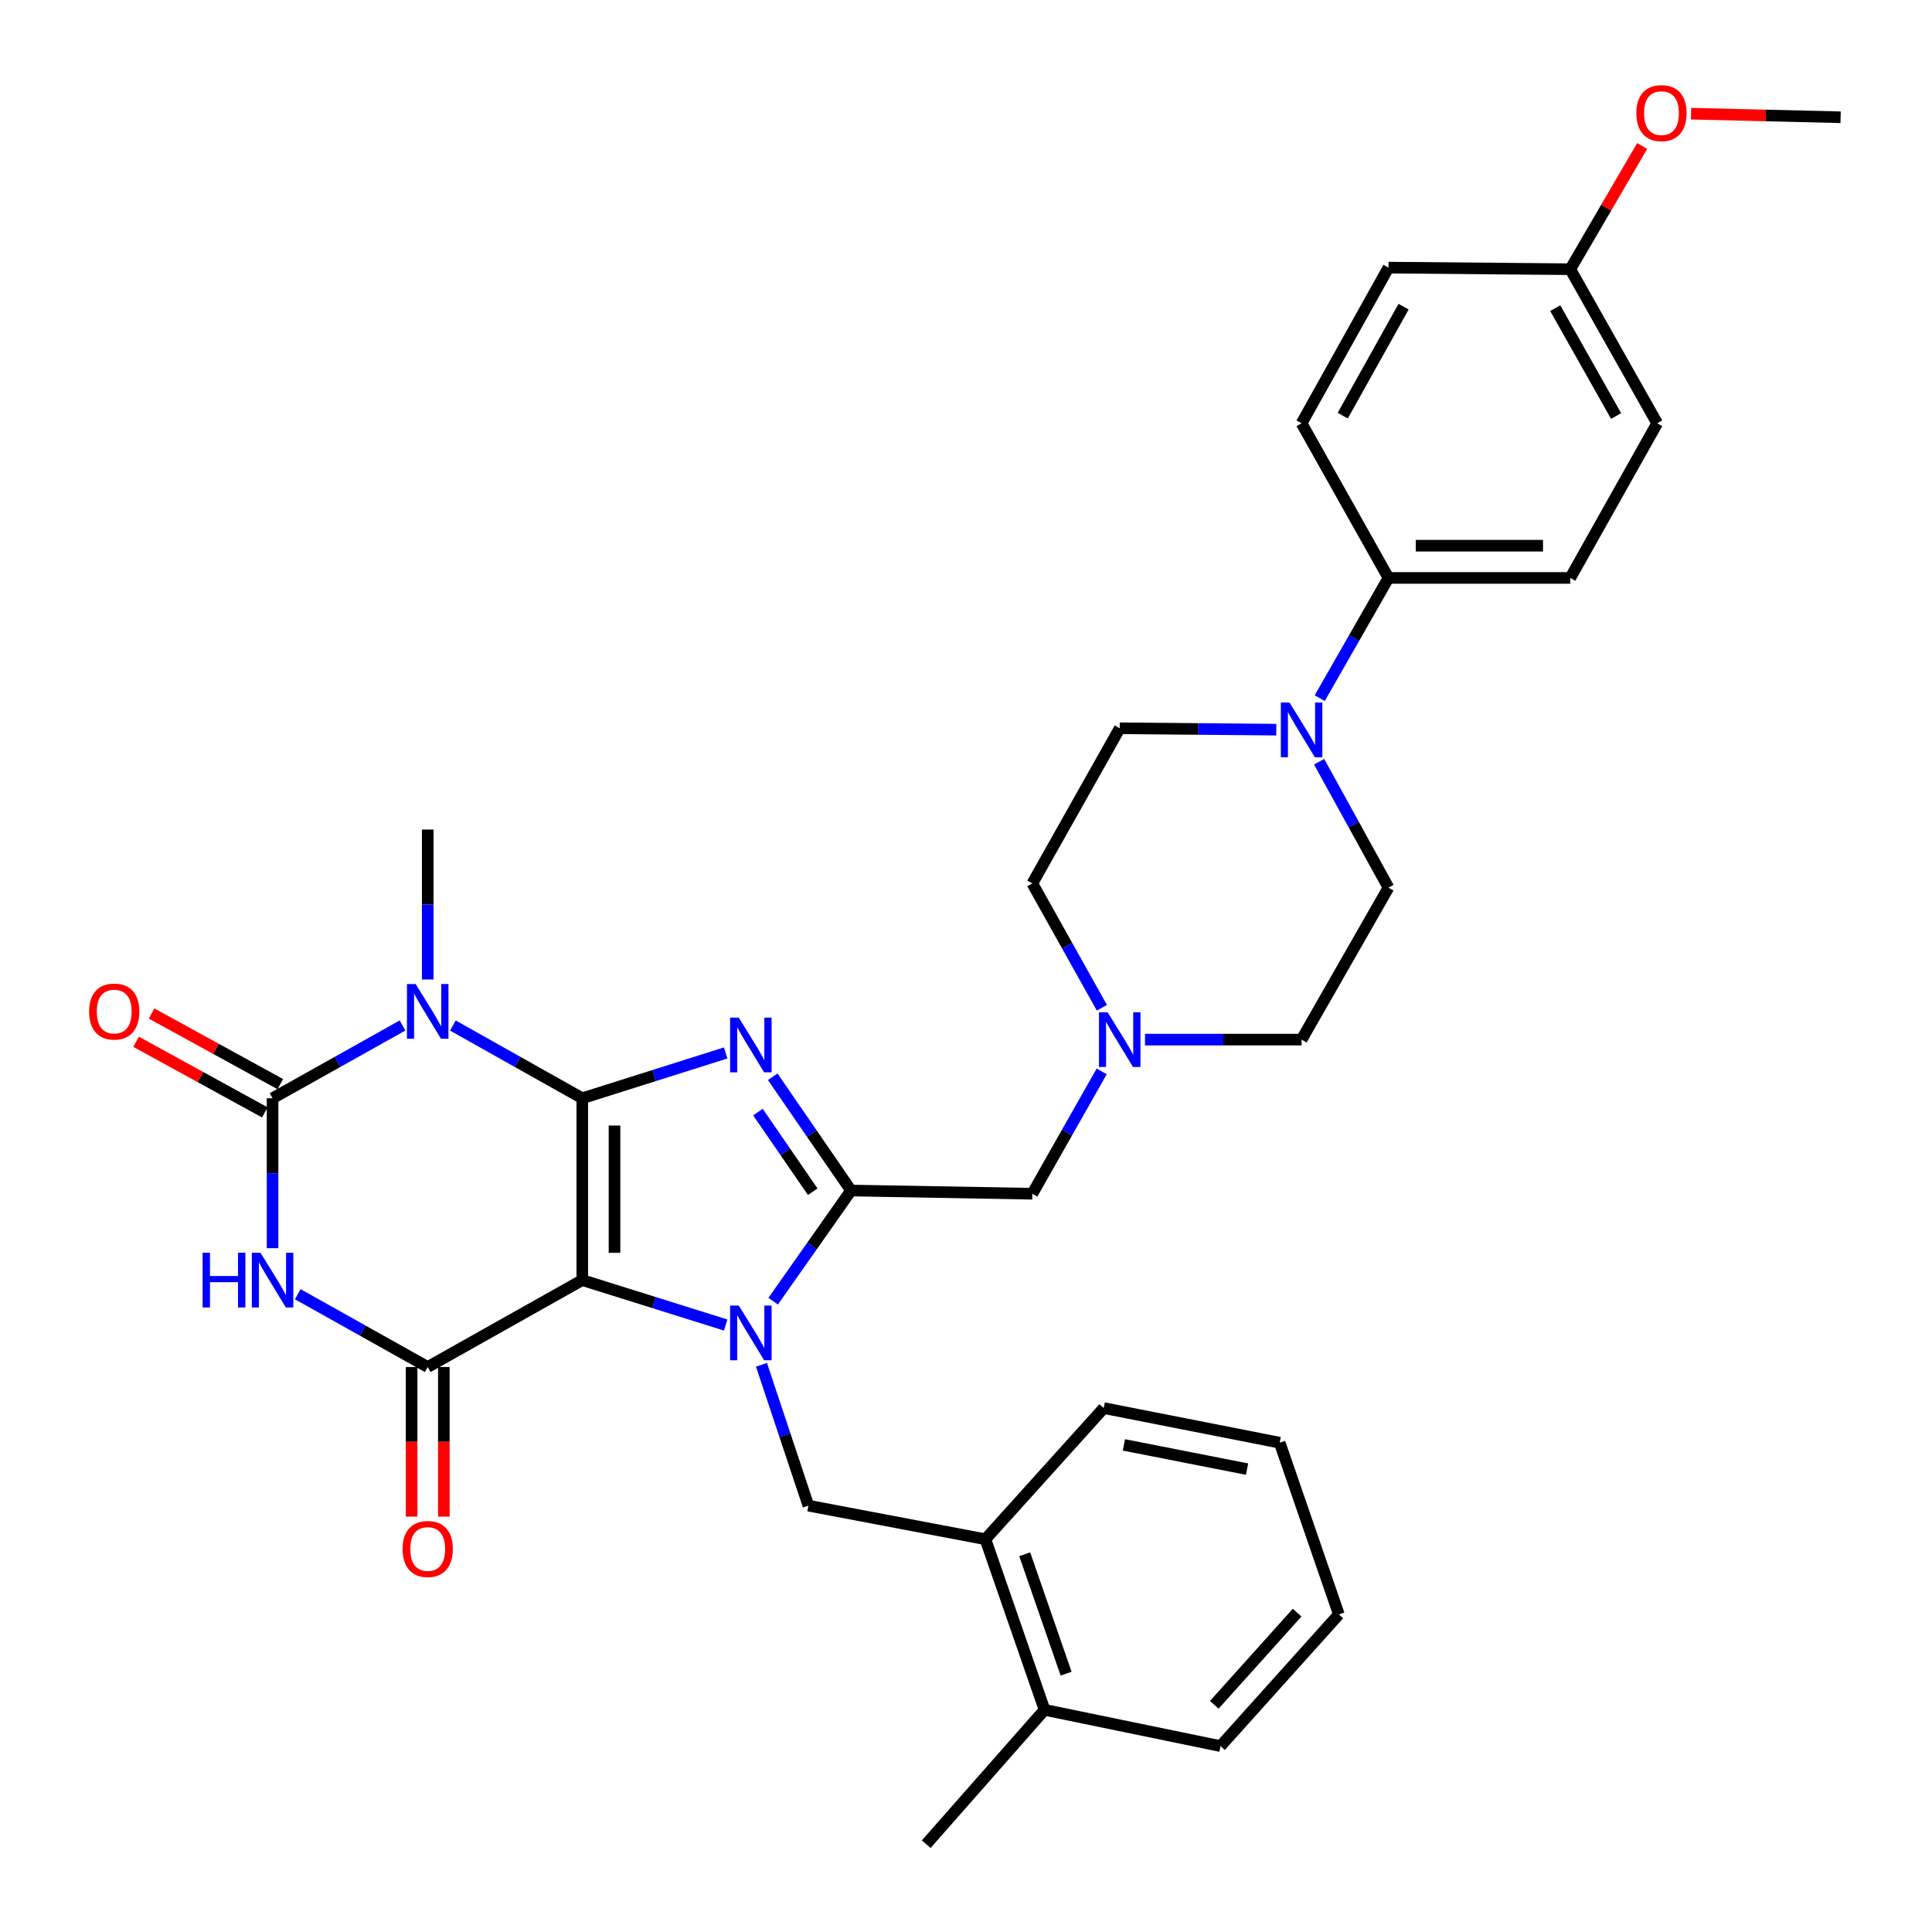 <?xml version='1.0' encoding='iso-8859-1'?>
<svg version='1.1' baseProfile='full'
              xmlns='http://www.w3.org/2000/svg'
                      xmlns:rdkit='http://www.rdkit.org/xml'
                      xmlns:xlink='http://www.w3.org/1999/xlink'
                  xml:space='preserve'
width='1000px' height='1000px' viewBox='0 0 1000 1000'>
<!-- END OF HEADER -->
<rect style='opacity:1.0;fill:#FFFFFF;stroke:none' width='1000' height='1000' x='0' y='0'> </rect>
<path class='bond-0' d='M 301.389,568.46 L 301.389,662.575' style='fill:none;fill-rule:evenodd;stroke:#000000;stroke-width:6px;stroke-linecap:butt;stroke-linejoin:miter;stroke-opacity:1' />
<path class='bond-0' d='M 318.068,582.577 L 318.068,648.457' style='fill:none;fill-rule:evenodd;stroke:#000000;stroke-width:6px;stroke-linecap:butt;stroke-linejoin:miter;stroke-opacity:1' />
<path class='bond-2' d='M 301.389,568.46 L 338.5,556.731' style='fill:none;fill-rule:evenodd;stroke:#000000;stroke-width:6px;stroke-linecap:butt;stroke-linejoin:miter;stroke-opacity:1' />
<path class='bond-2' d='M 338.5,556.731 L 375.61,545.002' style='fill:none;fill-rule:evenodd;stroke:#0000FF;stroke-width:6px;stroke-linecap:butt;stroke-linejoin:miter;stroke-opacity:1' />
<path class='bond-3' d='M 301.389,568.46 L 267.905,549.639' style='fill:none;fill-rule:evenodd;stroke:#000000;stroke-width:6px;stroke-linecap:butt;stroke-linejoin:miter;stroke-opacity:1' />
<path class='bond-3' d='M 267.905,549.639 L 234.421,530.819' style='fill:none;fill-rule:evenodd;stroke:#0000FF;stroke-width:6px;stroke-linecap:butt;stroke-linejoin:miter;stroke-opacity:1' />
<path class='bond-1' d='M 301.389,662.575 L 338.501,674.201' style='fill:none;fill-rule:evenodd;stroke:#000000;stroke-width:6px;stroke-linecap:butt;stroke-linejoin:miter;stroke-opacity:1' />
<path class='bond-1' d='M 338.501,674.201 L 375.612,685.828' style='fill:none;fill-rule:evenodd;stroke:#0000FF;stroke-width:6px;stroke-linecap:butt;stroke-linejoin:miter;stroke-opacity:1' />
<path class='bond-7' d='M 301.389,662.575 L 221.387,707.561' style='fill:none;fill-rule:evenodd;stroke:#000000;stroke-width:6px;stroke-linecap:butt;stroke-linejoin:miter;stroke-opacity:1' />
<path class='bond-8' d='M 394.141,706.425 L 406.284,742.871' style='fill:none;fill-rule:evenodd;stroke:#0000FF;stroke-width:6px;stroke-linecap:butt;stroke-linejoin:miter;stroke-opacity:1' />
<path class='bond-8' d='M 406.284,742.871 L 418.428,779.317' style='fill:none;fill-rule:evenodd;stroke:#000000;stroke-width:6px;stroke-linecap:butt;stroke-linejoin:miter;stroke-opacity:1' />
<path class='bond-34' d='M 400.186,673.497 L 420.338,644.857' style='fill:none;fill-rule:evenodd;stroke:#0000FF;stroke-width:6px;stroke-linecap:butt;stroke-linejoin:miter;stroke-opacity:1' />
<path class='bond-34' d='M 420.338,644.857 L 440.49,616.217' style='fill:none;fill-rule:evenodd;stroke:#000000;stroke-width:6px;stroke-linecap:butt;stroke-linejoin:miter;stroke-opacity:1' />
<path class='bond-4' d='M 399.958,557.331 L 420.224,586.774' style='fill:none;fill-rule:evenodd;stroke:#0000FF;stroke-width:6px;stroke-linecap:butt;stroke-linejoin:miter;stroke-opacity:1' />
<path class='bond-4' d='M 420.224,586.774 L 440.49,616.217' style='fill:none;fill-rule:evenodd;stroke:#000000;stroke-width:6px;stroke-linecap:butt;stroke-linejoin:miter;stroke-opacity:1' />
<path class='bond-4' d='M 392.299,575.62 L 406.485,596.23' style='fill:none;fill-rule:evenodd;stroke:#0000FF;stroke-width:6px;stroke-linecap:butt;stroke-linejoin:miter;stroke-opacity:1' />
<path class='bond-4' d='M 406.485,596.23 L 420.672,616.841' style='fill:none;fill-rule:evenodd;stroke:#000000;stroke-width:6px;stroke-linecap:butt;stroke-linejoin:miter;stroke-opacity:1' />
<path class='bond-5' d='M 208.346,530.794 L 174.712,549.627' style='fill:none;fill-rule:evenodd;stroke:#0000FF;stroke-width:6px;stroke-linecap:butt;stroke-linejoin:miter;stroke-opacity:1' />
<path class='bond-5' d='M 174.712,549.627 L 141.079,568.46' style='fill:none;fill-rule:evenodd;stroke:#000000;stroke-width:6px;stroke-linecap:butt;stroke-linejoin:miter;stroke-opacity:1' />
<path class='bond-19' d='M 221.387,506.979 L 221.387,468.179' style='fill:none;fill-rule:evenodd;stroke:#0000FF;stroke-width:6px;stroke-linecap:butt;stroke-linejoin:miter;stroke-opacity:1' />
<path class='bond-19' d='M 221.387,468.179 L 221.387,429.378' style='fill:none;fill-rule:evenodd;stroke:#000000;stroke-width:6px;stroke-linecap:butt;stroke-linejoin:miter;stroke-opacity:1' />
<path class='bond-10' d='M 440.49,616.217 L 534.327,617.876' style='fill:none;fill-rule:evenodd;stroke:#000000;stroke-width:6px;stroke-linecap:butt;stroke-linejoin:miter;stroke-opacity:1' />
<path class='bond-6' d='M 141.079,568.46 L 141.079,607.261' style='fill:none;fill-rule:evenodd;stroke:#000000;stroke-width:6px;stroke-linecap:butt;stroke-linejoin:miter;stroke-opacity:1' />
<path class='bond-6' d='M 141.079,607.261 L 141.079,646.062' style='fill:none;fill-rule:evenodd;stroke:#0000FF;stroke-width:6px;stroke-linecap:butt;stroke-linejoin:miter;stroke-opacity:1' />
<path class='bond-13' d='M 145.09,561.149 L 111.78,542.873' style='fill:none;fill-rule:evenodd;stroke:#000000;stroke-width:6px;stroke-linecap:butt;stroke-linejoin:miter;stroke-opacity:1' />
<path class='bond-13' d='M 111.78,542.873 L 78.47,524.596' style='fill:none;fill-rule:evenodd;stroke:#FF0000;stroke-width:6px;stroke-linecap:butt;stroke-linejoin:miter;stroke-opacity:1' />
<path class='bond-13' d='M 137.067,575.771 L 103.757,557.495' style='fill:none;fill-rule:evenodd;stroke:#000000;stroke-width:6px;stroke-linecap:butt;stroke-linejoin:miter;stroke-opacity:1' />
<path class='bond-13' d='M 103.757,557.495 L 70.447,539.219' style='fill:none;fill-rule:evenodd;stroke:#FF0000;stroke-width:6px;stroke-linecap:butt;stroke-linejoin:miter;stroke-opacity:1' />
<path class='bond-35' d='M 154.12,669.88 L 187.753,688.72' style='fill:none;fill-rule:evenodd;stroke:#0000FF;stroke-width:6px;stroke-linecap:butt;stroke-linejoin:miter;stroke-opacity:1' />
<path class='bond-35' d='M 187.753,688.72 L 221.387,707.561' style='fill:none;fill-rule:evenodd;stroke:#000000;stroke-width:6px;stroke-linecap:butt;stroke-linejoin:miter;stroke-opacity:1' />
<path class='bond-14' d='M 213.047,707.561 L 213.047,746.282' style='fill:none;fill-rule:evenodd;stroke:#000000;stroke-width:6px;stroke-linecap:butt;stroke-linejoin:miter;stroke-opacity:1' />
<path class='bond-14' d='M 213.047,746.282 L 213.047,785.003' style='fill:none;fill-rule:evenodd;stroke:#FF0000;stroke-width:6px;stroke-linecap:butt;stroke-linejoin:miter;stroke-opacity:1' />
<path class='bond-14' d='M 229.726,707.561 L 229.726,746.282' style='fill:none;fill-rule:evenodd;stroke:#000000;stroke-width:6px;stroke-linecap:butt;stroke-linejoin:miter;stroke-opacity:1' />
<path class='bond-14' d='M 229.726,746.282 L 229.726,785.003' style='fill:none;fill-rule:evenodd;stroke:#FF0000;stroke-width:6px;stroke-linecap:butt;stroke-linejoin:miter;stroke-opacity:1' />
<path class='bond-12' d='M 418.428,779.317 L 510.041,796.709' style='fill:none;fill-rule:evenodd;stroke:#000000;stroke-width:6px;stroke-linecap:butt;stroke-linejoin:miter;stroke-opacity:1' />
<path class='bond-9' d='M 660.603,377.669 L 620.083,377.31' style='fill:none;fill-rule:evenodd;stroke:#0000FF;stroke-width:6px;stroke-linecap:butt;stroke-linejoin:miter;stroke-opacity:1' />
<path class='bond-9' d='M 620.083,377.31 L 579.563,376.951' style='fill:none;fill-rule:evenodd;stroke:#000000;stroke-width:6px;stroke-linecap:butt;stroke-linejoin:miter;stroke-opacity:1' />
<path class='bond-15' d='M 683.089,361.36 L 700.881,330.248' style='fill:none;fill-rule:evenodd;stroke:#0000FF;stroke-width:6px;stroke-linecap:butt;stroke-linejoin:miter;stroke-opacity:1' />
<path class='bond-15' d='M 700.881,330.248 L 718.673,299.135' style='fill:none;fill-rule:evenodd;stroke:#000000;stroke-width:6px;stroke-linecap:butt;stroke-linejoin:miter;stroke-opacity:1' />
<path class='bond-36' d='M 682.779,394.276 L 700.726,426.861' style='fill:none;fill-rule:evenodd;stroke:#0000FF;stroke-width:6px;stroke-linecap:butt;stroke-linejoin:miter;stroke-opacity:1' />
<path class='bond-36' d='M 700.726,426.861 L 718.673,459.446' style='fill:none;fill-rule:evenodd;stroke:#000000;stroke-width:6px;stroke-linecap:butt;stroke-linejoin:miter;stroke-opacity:1' />
<path class='bond-11' d='M 534.327,617.876 L 552.28,586.216' style='fill:none;fill-rule:evenodd;stroke:#000000;stroke-width:6px;stroke-linecap:butt;stroke-linejoin:miter;stroke-opacity:1' />
<path class='bond-11' d='M 552.28,586.216 L 570.233,554.557' style='fill:none;fill-rule:evenodd;stroke:#0000FF;stroke-width:6px;stroke-linecap:butt;stroke-linejoin:miter;stroke-opacity:1' />
<path class='bond-22' d='M 592.656,538.105 L 633.176,538.105' style='fill:none;fill-rule:evenodd;stroke:#0000FF;stroke-width:6px;stroke-linecap:butt;stroke-linejoin:miter;stroke-opacity:1' />
<path class='bond-22' d='M 633.176,538.105 L 673.696,538.105' style='fill:none;fill-rule:evenodd;stroke:#000000;stroke-width:6px;stroke-linecap:butt;stroke-linejoin:miter;stroke-opacity:1' />
<path class='bond-23' d='M 570.343,521.629 L 552.335,489.449' style='fill:none;fill-rule:evenodd;stroke:#0000FF;stroke-width:6px;stroke-linecap:butt;stroke-linejoin:miter;stroke-opacity:1' />
<path class='bond-23' d='M 552.335,489.449 L 534.327,457.268' style='fill:none;fill-rule:evenodd;stroke:#000000;stroke-width:6px;stroke-linecap:butt;stroke-linejoin:miter;stroke-opacity:1' />
<path class='bond-18' d='M 510.041,796.709 L 540.655,885.004' style='fill:none;fill-rule:evenodd;stroke:#000000;stroke-width:6px;stroke-linecap:butt;stroke-linejoin:miter;stroke-opacity:1' />
<path class='bond-18' d='M 530.391,804.489 L 551.821,866.296' style='fill:none;fill-rule:evenodd;stroke:#000000;stroke-width:6px;stroke-linecap:butt;stroke-linejoin:miter;stroke-opacity:1' />
<path class='bond-28' d='M 510.041,796.709 L 571.289,728.817' style='fill:none;fill-rule:evenodd;stroke:#000000;stroke-width:6px;stroke-linecap:butt;stroke-linejoin:miter;stroke-opacity:1' />
<path class='bond-20' d='M 718.673,299.135 L 812.769,299.135' style='fill:none;fill-rule:evenodd;stroke:#000000;stroke-width:6px;stroke-linecap:butt;stroke-linejoin:miter;stroke-opacity:1' />
<path class='bond-20' d='M 732.788,282.457 L 798.655,282.457' style='fill:none;fill-rule:evenodd;stroke:#000000;stroke-width:6px;stroke-linecap:butt;stroke-linejoin:miter;stroke-opacity:1' />
<path class='bond-21' d='M 718.673,299.135 L 673.696,219.096' style='fill:none;fill-rule:evenodd;stroke:#000000;stroke-width:6px;stroke-linecap:butt;stroke-linejoin:miter;stroke-opacity:1' />
<path class='bond-16' d='M 579.563,376.951 L 534.327,457.268' style='fill:none;fill-rule:evenodd;stroke:#000000;stroke-width:6px;stroke-linecap:butt;stroke-linejoin:miter;stroke-opacity:1' />
<path class='bond-17' d='M 718.673,459.446 L 673.696,538.105' style='fill:none;fill-rule:evenodd;stroke:#000000;stroke-width:6px;stroke-linecap:butt;stroke-linejoin:miter;stroke-opacity:1' />
<path class='bond-29' d='M 540.655,885.004 L 479.407,954.545' style='fill:none;fill-rule:evenodd;stroke:#000000;stroke-width:6px;stroke-linecap:butt;stroke-linejoin:miter;stroke-opacity:1' />
<path class='bond-30' d='M 540.655,885.004 L 631.74,903.777' style='fill:none;fill-rule:evenodd;stroke:#000000;stroke-width:6px;stroke-linecap:butt;stroke-linejoin:miter;stroke-opacity:1' />
<path class='bond-26' d='M 812.769,299.135 L 857.755,219.096' style='fill:none;fill-rule:evenodd;stroke:#000000;stroke-width:6px;stroke-linecap:butt;stroke-linejoin:miter;stroke-opacity:1' />
<path class='bond-25' d='M 673.696,219.096 L 718.673,138.519' style='fill:none;fill-rule:evenodd;stroke:#000000;stroke-width:6px;stroke-linecap:butt;stroke-linejoin:miter;stroke-opacity:1' />
<path class='bond-25' d='M 695.006,215.138 L 726.49,158.735' style='fill:none;fill-rule:evenodd;stroke:#000000;stroke-width:6px;stroke-linecap:butt;stroke-linejoin:miter;stroke-opacity:1' />
<path class='bond-24' d='M 812.769,139.344 L 718.673,138.519' style='fill:none;fill-rule:evenodd;stroke:#000000;stroke-width:6px;stroke-linecap:butt;stroke-linejoin:miter;stroke-opacity:1' />
<path class='bond-27' d='M 812.769,139.344 L 831.379,107.457' style='fill:none;fill-rule:evenodd;stroke:#000000;stroke-width:6px;stroke-linecap:butt;stroke-linejoin:miter;stroke-opacity:1' />
<path class='bond-27' d='M 831.379,107.457 L 849.989,75.571' style='fill:none;fill-rule:evenodd;stroke:#FF0000;stroke-width:6px;stroke-linecap:butt;stroke-linejoin:miter;stroke-opacity:1' />
<path class='bond-38' d='M 812.769,139.344 L 857.755,219.096' style='fill:none;fill-rule:evenodd;stroke:#000000;stroke-width:6px;stroke-linecap:butt;stroke-linejoin:miter;stroke-opacity:1' />
<path class='bond-38' d='M 804.99,159.501 L 836.481,215.327' style='fill:none;fill-rule:evenodd;stroke:#000000;stroke-width:6px;stroke-linecap:butt;stroke-linejoin:miter;stroke-opacity:1' />
<path class='bond-31' d='M 875.289,58.837 L 913.992,59.766' style='fill:none;fill-rule:evenodd;stroke:#FF0000;stroke-width:6px;stroke-linecap:butt;stroke-linejoin:miter;stroke-opacity:1' />
<path class='bond-31' d='M 913.992,59.766 L 952.695,60.694' style='fill:none;fill-rule:evenodd;stroke:#000000;stroke-width:6px;stroke-linecap:butt;stroke-linejoin:miter;stroke-opacity:1' />
<path class='bond-32' d='M 571.289,728.817 L 662.355,746.737' style='fill:none;fill-rule:evenodd;stroke:#000000;stroke-width:6px;stroke-linecap:butt;stroke-linejoin:miter;stroke-opacity:1' />
<path class='bond-32' d='M 581.728,747.87 L 645.474,760.414' style='fill:none;fill-rule:evenodd;stroke:#000000;stroke-width:6px;stroke-linecap:butt;stroke-linejoin:miter;stroke-opacity:1' />
<path class='bond-37' d='M 631.74,903.777 L 692.988,835.617' style='fill:none;fill-rule:evenodd;stroke:#000000;stroke-width:6px;stroke-linecap:butt;stroke-linejoin:miter;stroke-opacity:1' />
<path class='bond-37' d='M 628.521,882.405 L 671.395,834.693' style='fill:none;fill-rule:evenodd;stroke:#000000;stroke-width:6px;stroke-linecap:butt;stroke-linejoin:miter;stroke-opacity:1' />
<path class='bond-33' d='M 662.355,746.737 L 692.988,835.617' style='fill:none;fill-rule:evenodd;stroke:#000000;stroke-width:6px;stroke-linecap:butt;stroke-linejoin:miter;stroke-opacity:1' />
<path  class='atom-2' d='M 382.378 675.749
L 391.658 690.749
Q 392.578 692.229, 394.058 694.909
Q 395.538 697.589, 395.618 697.749
L 395.618 675.749
L 399.378 675.749
L 399.378 704.069
L 395.498 704.069
L 385.538 687.669
Q 384.378 685.749, 383.138 683.549
Q 381.938 681.349, 381.578 680.669
L 381.578 704.069
L 377.898 704.069
L 377.898 675.749
L 382.378 675.749
' fill='#0000FF'/>
<path  class='atom-3' d='M 382.378 526.725
L 391.658 541.725
Q 392.578 543.205, 394.058 545.885
Q 395.538 548.565, 395.618 548.725
L 395.618 526.725
L 399.378 526.725
L 399.378 555.045
L 395.498 555.045
L 385.538 538.645
Q 384.378 536.725, 383.138 534.525
Q 381.938 532.325, 381.578 531.645
L 381.578 555.045
L 377.898 555.045
L 377.898 526.725
L 382.378 526.725
' fill='#0000FF'/>
<path  class='atom-4' d='M 215.127 509.332
L 224.407 524.332
Q 225.327 525.812, 226.807 528.492
Q 228.287 531.172, 228.367 531.332
L 228.367 509.332
L 232.127 509.332
L 232.127 537.652
L 228.247 537.652
L 218.287 521.252
Q 217.127 519.332, 215.887 517.132
Q 214.687 514.932, 214.327 514.252
L 214.327 537.652
L 210.647 537.652
L 210.647 509.332
L 215.127 509.332
' fill='#0000FF'/>
<path  class='atom-7' d='M 104.859 648.415
L 108.699 648.415
L 108.699 660.455
L 123.179 660.455
L 123.179 648.415
L 127.019 648.415
L 127.019 676.735
L 123.179 676.735
L 123.179 663.655
L 108.699 663.655
L 108.699 676.735
L 104.859 676.735
L 104.859 648.415
' fill='#0000FF'/>
<path  class='atom-7' d='M 134.819 648.415
L 144.099 663.415
Q 145.019 664.895, 146.499 667.575
Q 147.979 670.255, 148.059 670.415
L 148.059 648.415
L 151.819 648.415
L 151.819 676.735
L 147.939 676.735
L 137.979 660.335
Q 136.819 658.415, 135.579 656.215
Q 134.379 654.015, 134.019 653.335
L 134.019 676.735
L 130.339 676.735
L 130.339 648.415
L 134.819 648.415
' fill='#0000FF'/>
<path  class='atom-10' d='M 667.436 363.625
L 676.716 378.625
Q 677.636 380.105, 679.116 382.785
Q 680.596 385.465, 680.676 385.625
L 680.676 363.625
L 684.436 363.625
L 684.436 391.945
L 680.556 391.945
L 670.596 375.545
Q 669.436 373.625, 668.196 371.425
Q 666.996 369.225, 666.636 368.545
L 666.636 391.945
L 662.956 391.945
L 662.956 363.625
L 667.436 363.625
' fill='#0000FF'/>
<path  class='atom-12' d='M 573.303 523.945
L 582.583 538.945
Q 583.503 540.425, 584.983 543.105
Q 586.463 545.785, 586.543 545.945
L 586.543 523.945
L 590.303 523.945
L 590.303 552.265
L 586.423 552.265
L 576.463 535.865
Q 575.303 533.945, 574.063 531.745
Q 572.863 529.545, 572.503 528.865
L 572.503 552.265
L 568.823 552.265
L 568.823 523.945
L 573.303 523.945
' fill='#0000FF'/>
<path  class='atom-14' d='M 46.121 523.572
Q 46.121 516.772, 49.481 512.972
Q 52.841 509.172, 59.121 509.172
Q 65.401 509.172, 68.761 512.972
Q 72.121 516.772, 72.121 523.572
Q 72.121 530.452, 68.721 534.372
Q 65.321 538.252, 59.121 538.252
Q 52.881 538.252, 49.481 534.372
Q 46.121 530.492, 46.121 523.572
M 59.121 535.052
Q 63.441 535.052, 65.761 532.172
Q 68.121 529.252, 68.121 523.572
Q 68.121 518.012, 65.761 515.212
Q 63.441 512.372, 59.121 512.372
Q 54.801 512.372, 52.441 515.172
Q 50.121 517.972, 50.121 523.572
Q 50.121 529.292, 52.441 532.172
Q 54.801 535.052, 59.121 535.052
' fill='#FF0000'/>
<path  class='atom-15' d='M 208.387 801.755
Q 208.387 794.955, 211.747 791.155
Q 215.107 787.355, 221.387 787.355
Q 227.667 787.355, 231.027 791.155
Q 234.387 794.955, 234.387 801.755
Q 234.387 808.635, 230.987 812.555
Q 227.587 816.435, 221.387 816.435
Q 215.147 816.435, 211.747 812.555
Q 208.387 808.675, 208.387 801.755
M 221.387 813.235
Q 225.707 813.235, 228.027 810.355
Q 230.387 807.435, 230.387 801.755
Q 230.387 796.195, 228.027 793.395
Q 225.707 790.555, 221.387 790.555
Q 217.067 790.555, 214.707 793.355
Q 212.387 796.155, 212.387 801.755
Q 212.387 807.475, 214.707 810.355
Q 217.067 813.235, 221.387 813.235
' fill='#FF0000'/>
<path  class='atom-28' d='M 846.97 58.55
Q 846.97 51.75, 850.33 47.95
Q 853.69 44.15, 859.97 44.15
Q 866.25 44.15, 869.61 47.95
Q 872.97 51.75, 872.97 58.55
Q 872.97 65.43, 869.57 69.35
Q 866.17 73.23, 859.97 73.23
Q 853.73 73.23, 850.33 69.35
Q 846.97 65.47, 846.97 58.55
M 859.97 70.03
Q 864.29 70.03, 866.61 67.15
Q 868.97 64.23, 868.97 58.55
Q 868.97 52.99, 866.61 50.19
Q 864.29 47.35, 859.97 47.35
Q 855.65 47.35, 853.29 50.15
Q 850.97 52.95, 850.97 58.55
Q 850.97 64.27, 853.29 67.15
Q 855.65 70.03, 859.97 70.03
' fill='#FF0000'/>
</svg>
